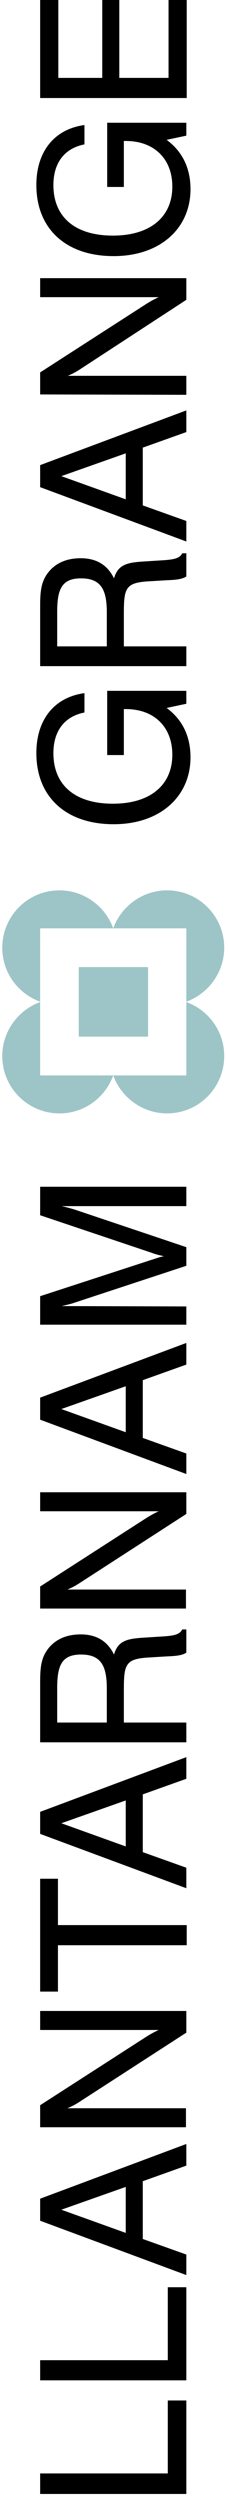 <?xml version="1.0" encoding="utf-8"?>
<!-- Generator: Adobe Illustrator 25.2.3, SVG Export Plug-In . SVG Version: 6.00 Build 0)  -->
<svg version="1.1" id="Calque_1" xmlns="http://www.w3.org/2000/svg" xmlns:xlink="http://www.w3.org/1999/xlink" x="0px" y="0px"
	 width="60.2px" height="657.9px" viewBox="0 0 60.2 657.9" style="enable-background:new 0 0 60.2 657.9;" xml:space="preserve">
<style type="text/css">
	.st0{fill:#9DC5C7;}
</style>
<g id="Layer_1_copy">
	<g>
		<path class="st0" d="M0.6,249.4c0,6.6,4.2,12.1,10,14.2v-19.3h19.3c-2.1-5.8-7.7-10-14.2-10C7.3,234.3,0.6,241.1,0.6,249.4z"/>
		<rect x="20.8" y="254.5" class="st0" width="18.3" height="18.3"/>
		<path class="st0" d="M10.6,283v-19.3c-5.8,2.1-10,7.7-10,14.2c0,8.4,6.8,15.1,15.1,15.1c6.6,0,12.1-4.2,14.2-10L10.6,283L10.6,283
			z"/>
		<path class="st0" d="M49.2,283H29.9c2.1,5.8,7.7,10,14.2,10c8.4,0,15.1-6.8,15.1-15.1c0-6.6-4.2-12.1-10-14.2L49.2,283L49.2,283z"
			/>
		<path class="st0" d="M29.9,244.3h19.3v19.3c5.8-2.1,10-7.7,10-14.2c0-8.4-6.8-15.1-15.1-15.1C37.6,234.3,32,238.5,29.9,244.3z"/>
	</g>
	<g>
		<path d="M10.6,656.2v-5.3h33.7v-19.2h4.9v24.6H10.6z"/>
		<path d="M10.6,626.4v-5.3h33.7v-19.2h4.9v24.5H10.6z"/>
		<path d="M10.6,584.4v-5.8l38.6-14.4v5.7l-11.5,4.1v15.2l11.5,4.1v5.4L10.6,584.4z M33.2,575.5l-17,6l17,6.1V575.5z"/>
		<path d="M10.6,559.7V554l28-18c1.1-0.7,2.2-1.3,3.3-1.8H10.6v-5h38.6v5.7l-28.5,18.4c-0.8,0.5-1.7,1-2.9,1.5h31.3v5H10.6z"/>
		<path d="M15.3,511.9v12.2h-4.7v-29.7h4.7v12.2h34v5.3L15.3,511.9L15.3,511.9z"/>
		<path d="M10.6,482.6v-5.8l38.6-14.4v5.7l-11.5,4.1v15.2l11.5,4.1v5.4L10.6,482.6z M33.2,473.8l-17,6l17,6.1V473.8z"/>
		<path d="M10.6,443.5c0-3.3,0-6,1.3-8.4c1.8-3.2,5-5,9.4-5c4.2,0,7.1,1.8,8.8,5.3c1-3.4,3.1-4.1,7.2-4.4l6.3-0.4
			c2.4-0.2,3.9-0.5,4.5-1.8h1.1v6.1c-1.2,0.8-3,0.9-5.3,1l-5,0.3c-5.8,0.4-6.2,1.9-6.2,8.6v8.5h16.5v5.2H10.6L10.6,443.5L10.6,443.5
			z M28.2,453.3v-9c0-6-1.6-8.9-6.8-8.9s-6.3,3-6.3,8.9v9H28.2z"/>
		<path d="M10.6,423.3v-5.8l28-18c1.1-0.7,2.2-1.3,3.3-1.8H10.6v-5h38.6v5.7l-28.5,18.4c-0.8,0.5-1.7,1-2.9,1.5h31.3v5L10.6,423.3
			L10.6,423.3z"/>
		<path d="M10.6,373.6v-5.8l38.6-14.4v5.7l-11.5,4.1v15.2l11.5,4.1v5.4L10.6,373.6z M33.2,364.8l-17,6l17,6.1V364.8z"/>
		<path d="M49.2,343.8v4.8H10.6v-7.5l29.5-9.6c1.3-0.4,2.3-0.8,3.2-0.9c-1.2-0.3-2.2-0.5-3.2-0.9l-29.5-9.9v-7.5h38.6v5.1H16.3
			c1.3,0.3,2.4,0.6,3.4,0.9l29.5,9.9v4.9l-29.5,9.7c-1.1,0.4-2.2,0.6-3.4,0.9L49.2,343.8L49.2,343.8z"/>
	</g>
	<g>
		<path d="M50.3,199.3c0,10.2-7.9,17.6-20.3,17.6c-12.6,0-20.4-7.2-20.4-18.7c0-8.8,4.7-14.7,12.7-15.8v5.1c-5.2,1-8.2,4.8-8.2,10.7
			c0,8.4,5.7,13.3,15.7,13.3c10,0,15.7-5,15.7-12.9c0-7.2-4.7-12-12.3-12c-0.2,0-0.3,0-0.5,0v12.1h-4.4v-16.9h20.9v3.4l-5.2,1.1
			C48.2,189.4,50.3,193.8,50.3,199.3z"/>
		<path d="M10.6,160.3c0-3.3,0-6,1.3-8.4c1.8-3.2,5-5,9.4-5c4.2,0,7.1,1.8,8.8,5.3c1-3.4,3.1-4.1,7.2-4.4l6.3-0.4
			c2.4-0.2,3.9-0.5,4.5-1.8h1.1v6.1c-1.2,0.8-3,0.9-5.3,1l-5,0.3c-5.8,0.4-6.2,1.9-6.2,8.6v8.5h16.5v5.2H10.6L10.6,160.3L10.6,160.3
			z M28.2,170.1v-9c0-6-1.6-8.9-6.8-8.9s-6.3,3-6.3,8.9v9H28.2z"/>
		<path d="M10.6,128.2v-5.8L49.2,108v5.7l-11.5,4.1V133l11.5,4.1v5.4L10.6,128.2z M33.2,119.3l-17,6l17,6.1V119.3z"/>
		<path d="M10.6,103.8v-5.8l28-18c1.1-0.7,2.2-1.3,3.3-1.8H10.6v-5h38.6v5.7L20.8,97.4c-0.8,0.5-1.7,1-2.9,1.5h31.3v5L10.6,103.8
			L10.6,103.8z"/>
		<path d="M50.3,49.8c0,10.2-7.9,17.6-20.3,17.6c-12.6,0-20.4-7.2-20.4-18.7c0-8.8,4.7-14.7,12.7-15.8V38c-5.2,1-8.2,4.8-8.2,10.7
			c0,8.4,5.7,13.3,15.7,13.3c10,0,15.7-5,15.7-12.9c0-7.2-4.7-12-12.3-12c-0.2,0-0.3,0-0.5,0v12.1h-4.4V32.3h20.9v3.4l-5.2,1.1
			C48.2,39.9,50.3,44.3,50.3,49.8z"/>
		<path d="M10.6,25.8V-1.8h4.8v22.3h11.6V-0.1h4.5v20.6h13V-2.2h4.8v28L10.6,25.8L10.6,25.8z"/>
	</g>
</g>
<g id="Layer_2">
</g>
<g id="Layer_3">
</g>
</svg>
